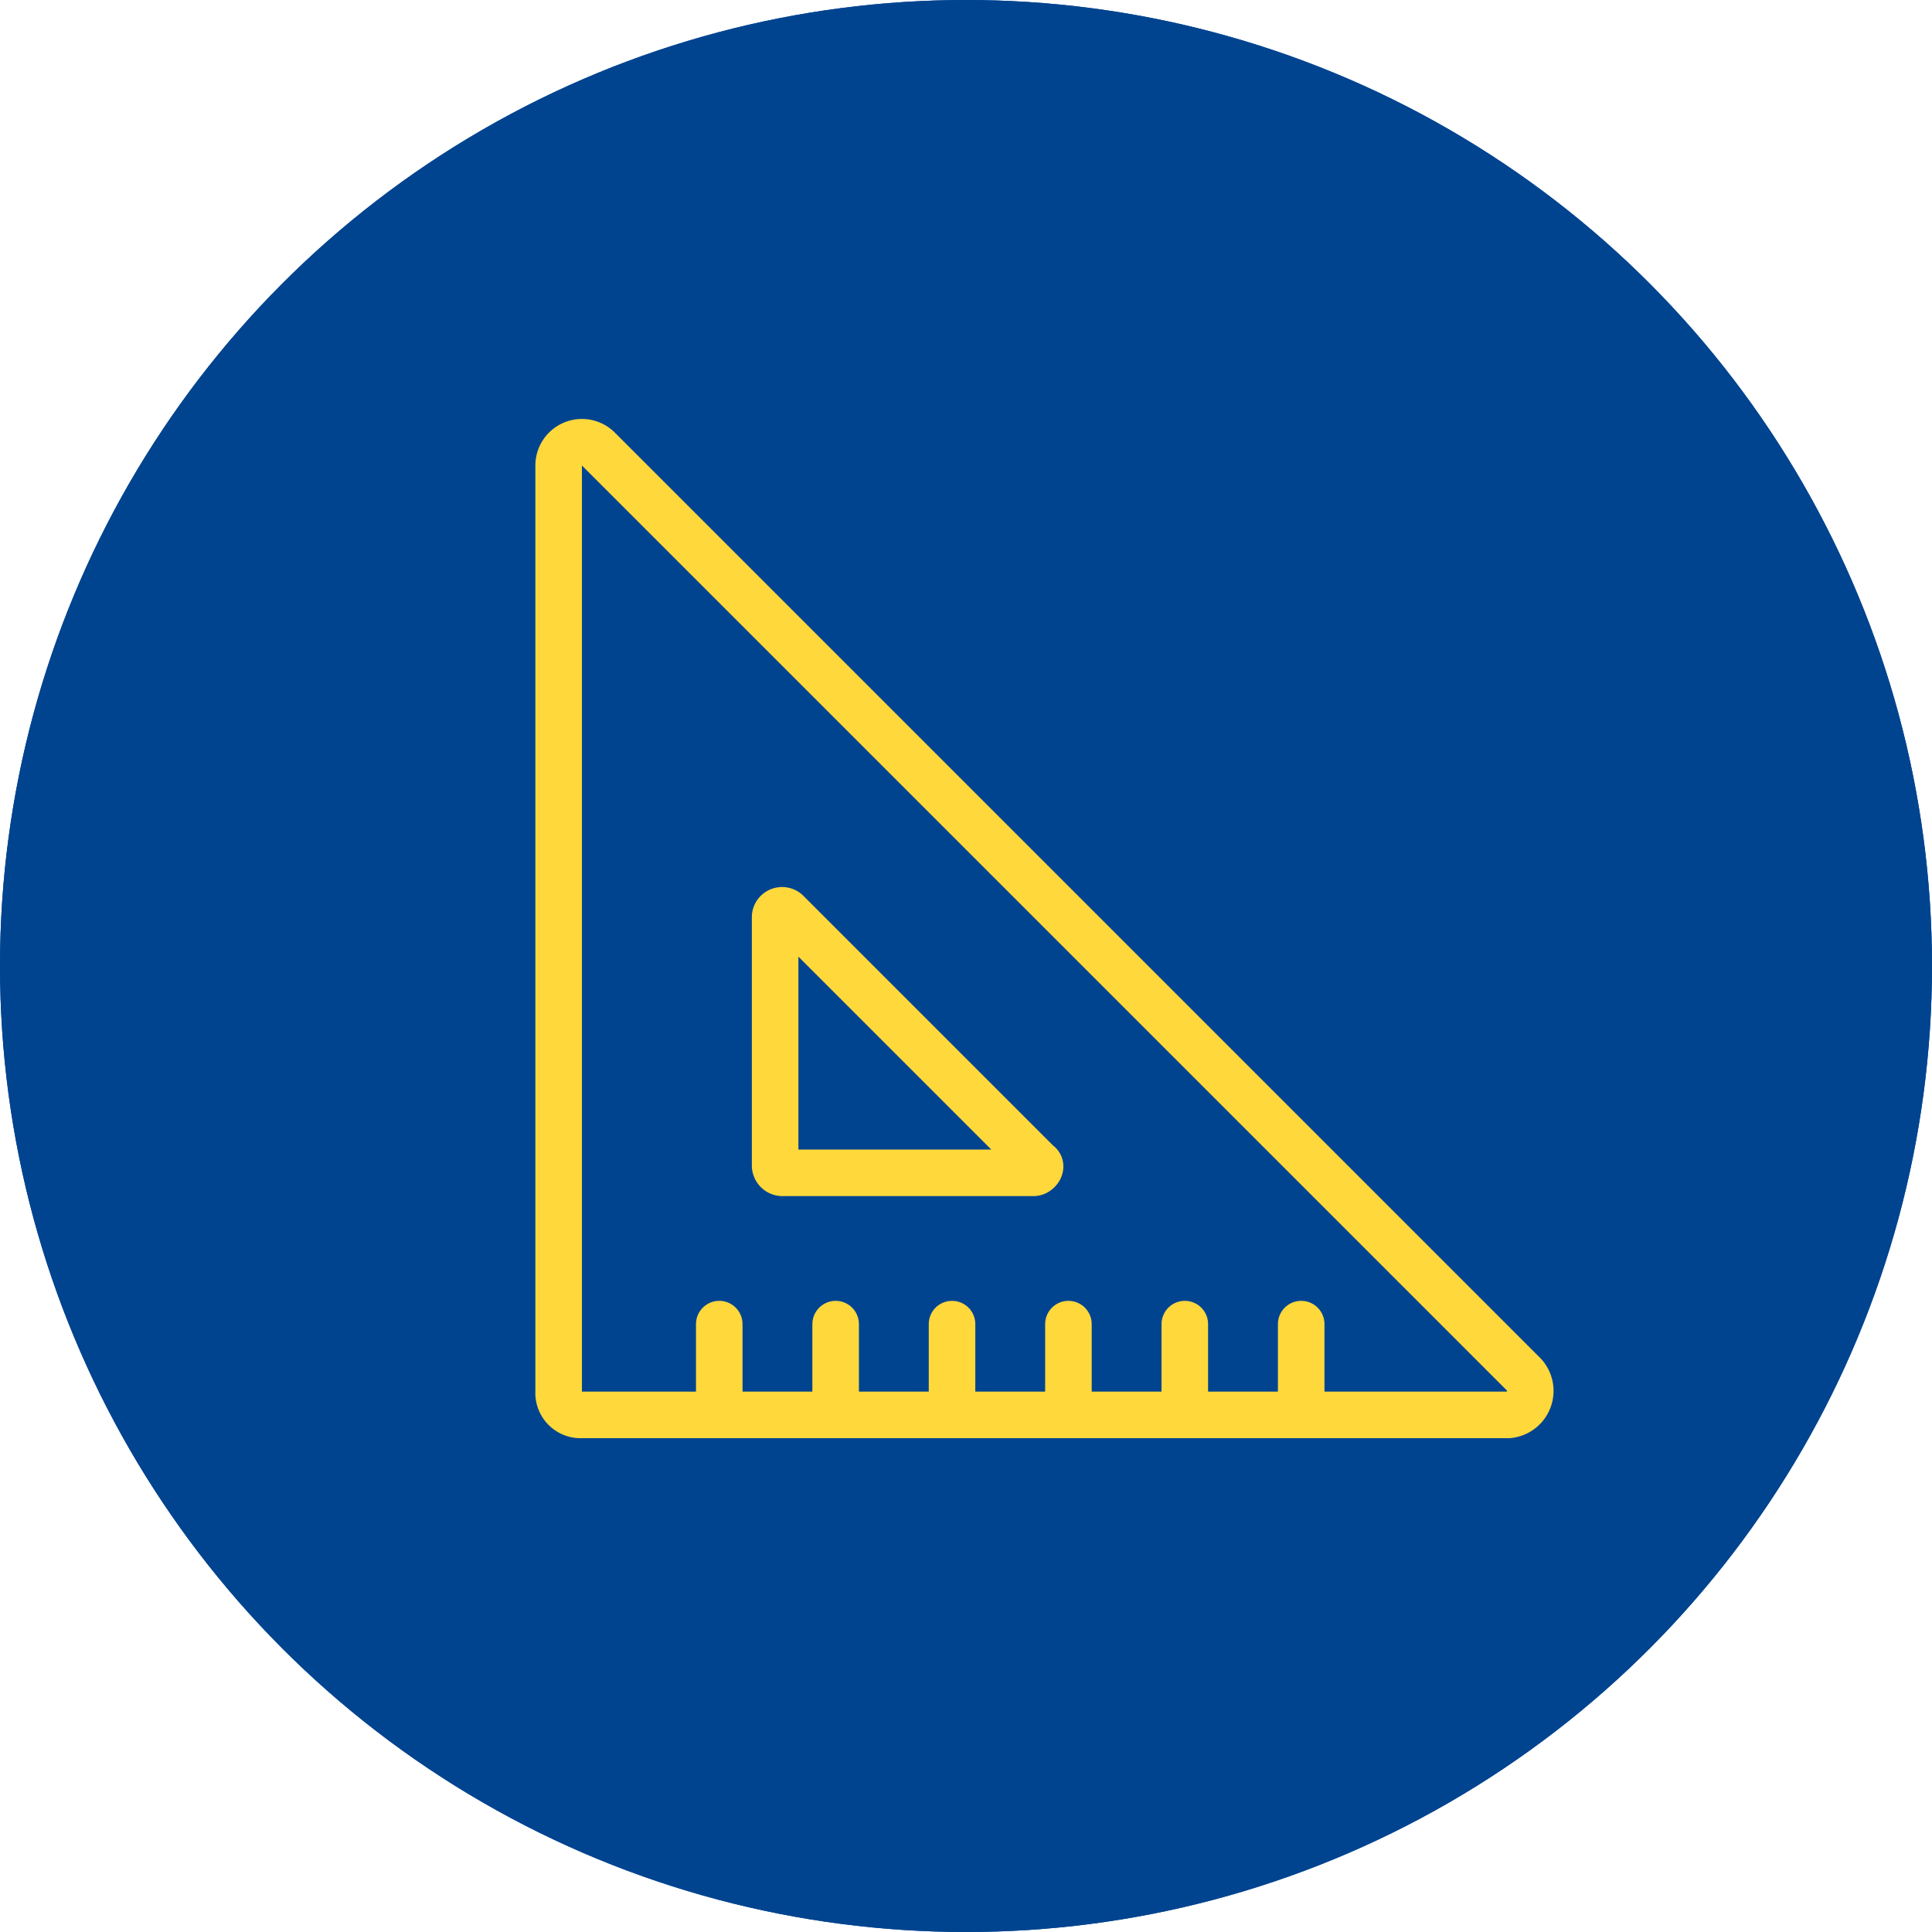 <svg xmlns="http://www.w3.org/2000/svg" width="83" height="83" viewBox="0 0 83 83">
  <g id="icon_08" transform="translate(-793 -3123)">
    <g id="楕円形_6" data-name="楕円形 6" transform="translate(793 3123)" fill="#004490" stroke="#004490" stroke-width="2">
      <circle cx="41.5" cy="41.5" r="41.5" stroke="none"/>
      <circle cx="41.5" cy="41.5" r="40.5" fill="none"/>
    </g>
    <g id="icon_04" transform="translate(805.9 3130.885)">
      <path id="パス_12" data-name="パス 12" d="M51.9,52.9H12.1a.945.945,0,0,1-1-1V12.1a1,1,0,0,1,1.7-.7L52.5,51.1A1.036,1.036,0,0,1,51.9,52.9Z" fill="none" stroke="#ffd83c" stroke-linecap="round" stroke-linejoin="round" stroke-miterlimit="10" stroke-width="2"/>
      <path id="パス_13" data-name="パス 13" d="M31.5,42.5H20.7a.319.319,0,0,1-.3-.3V31.5a.3.3,0,0,1,.5-.2L31.7,42.1C31.9,42.2,31.7,42.5,31.5,42.5Z" fill="none" stroke="#ffd83c" stroke-linecap="round" stroke-linejoin="round" stroke-miterlimit="10" stroke-width="2"/>
      <line id="線_17" data-name="線 17" y1="3" transform="translate(18 49)" fill="none" stroke="#ffd83c" stroke-linecap="round" stroke-linejoin="round" stroke-miterlimit="10" stroke-width="2"/>
      <line id="線_18" data-name="線 18" y1="3" transform="translate(23 49)" fill="none" stroke="#ffd83c" stroke-linecap="round" stroke-linejoin="round" stroke-miterlimit="10" stroke-width="2"/>
      <line id="線_19" data-name="線 19" y1="3" transform="translate(28 49)" fill="none" stroke="#ffd83c" stroke-linecap="round" stroke-linejoin="round" stroke-miterlimit="10" stroke-width="2"/>
      <line id="線_20" data-name="線 20" y1="3" transform="translate(33 49)" fill="none" stroke="#ffd83c" stroke-linecap="round" stroke-linejoin="round" stroke-miterlimit="10" stroke-width="2"/>
      <line id="線_21" data-name="線 21" y1="3" transform="translate(38 49)" fill="none" stroke="#ffd83c" stroke-linecap="round" stroke-linejoin="round" stroke-miterlimit="10" stroke-width="2"/>
      <line id="線_22" data-name="線 22" y1="3" transform="translate(43 49)" fill="none" stroke="#ffd83c" stroke-linecap="round" stroke-linejoin="round" stroke-miterlimit="10" stroke-width="2"/>
    </g>
  </g>
</svg>
